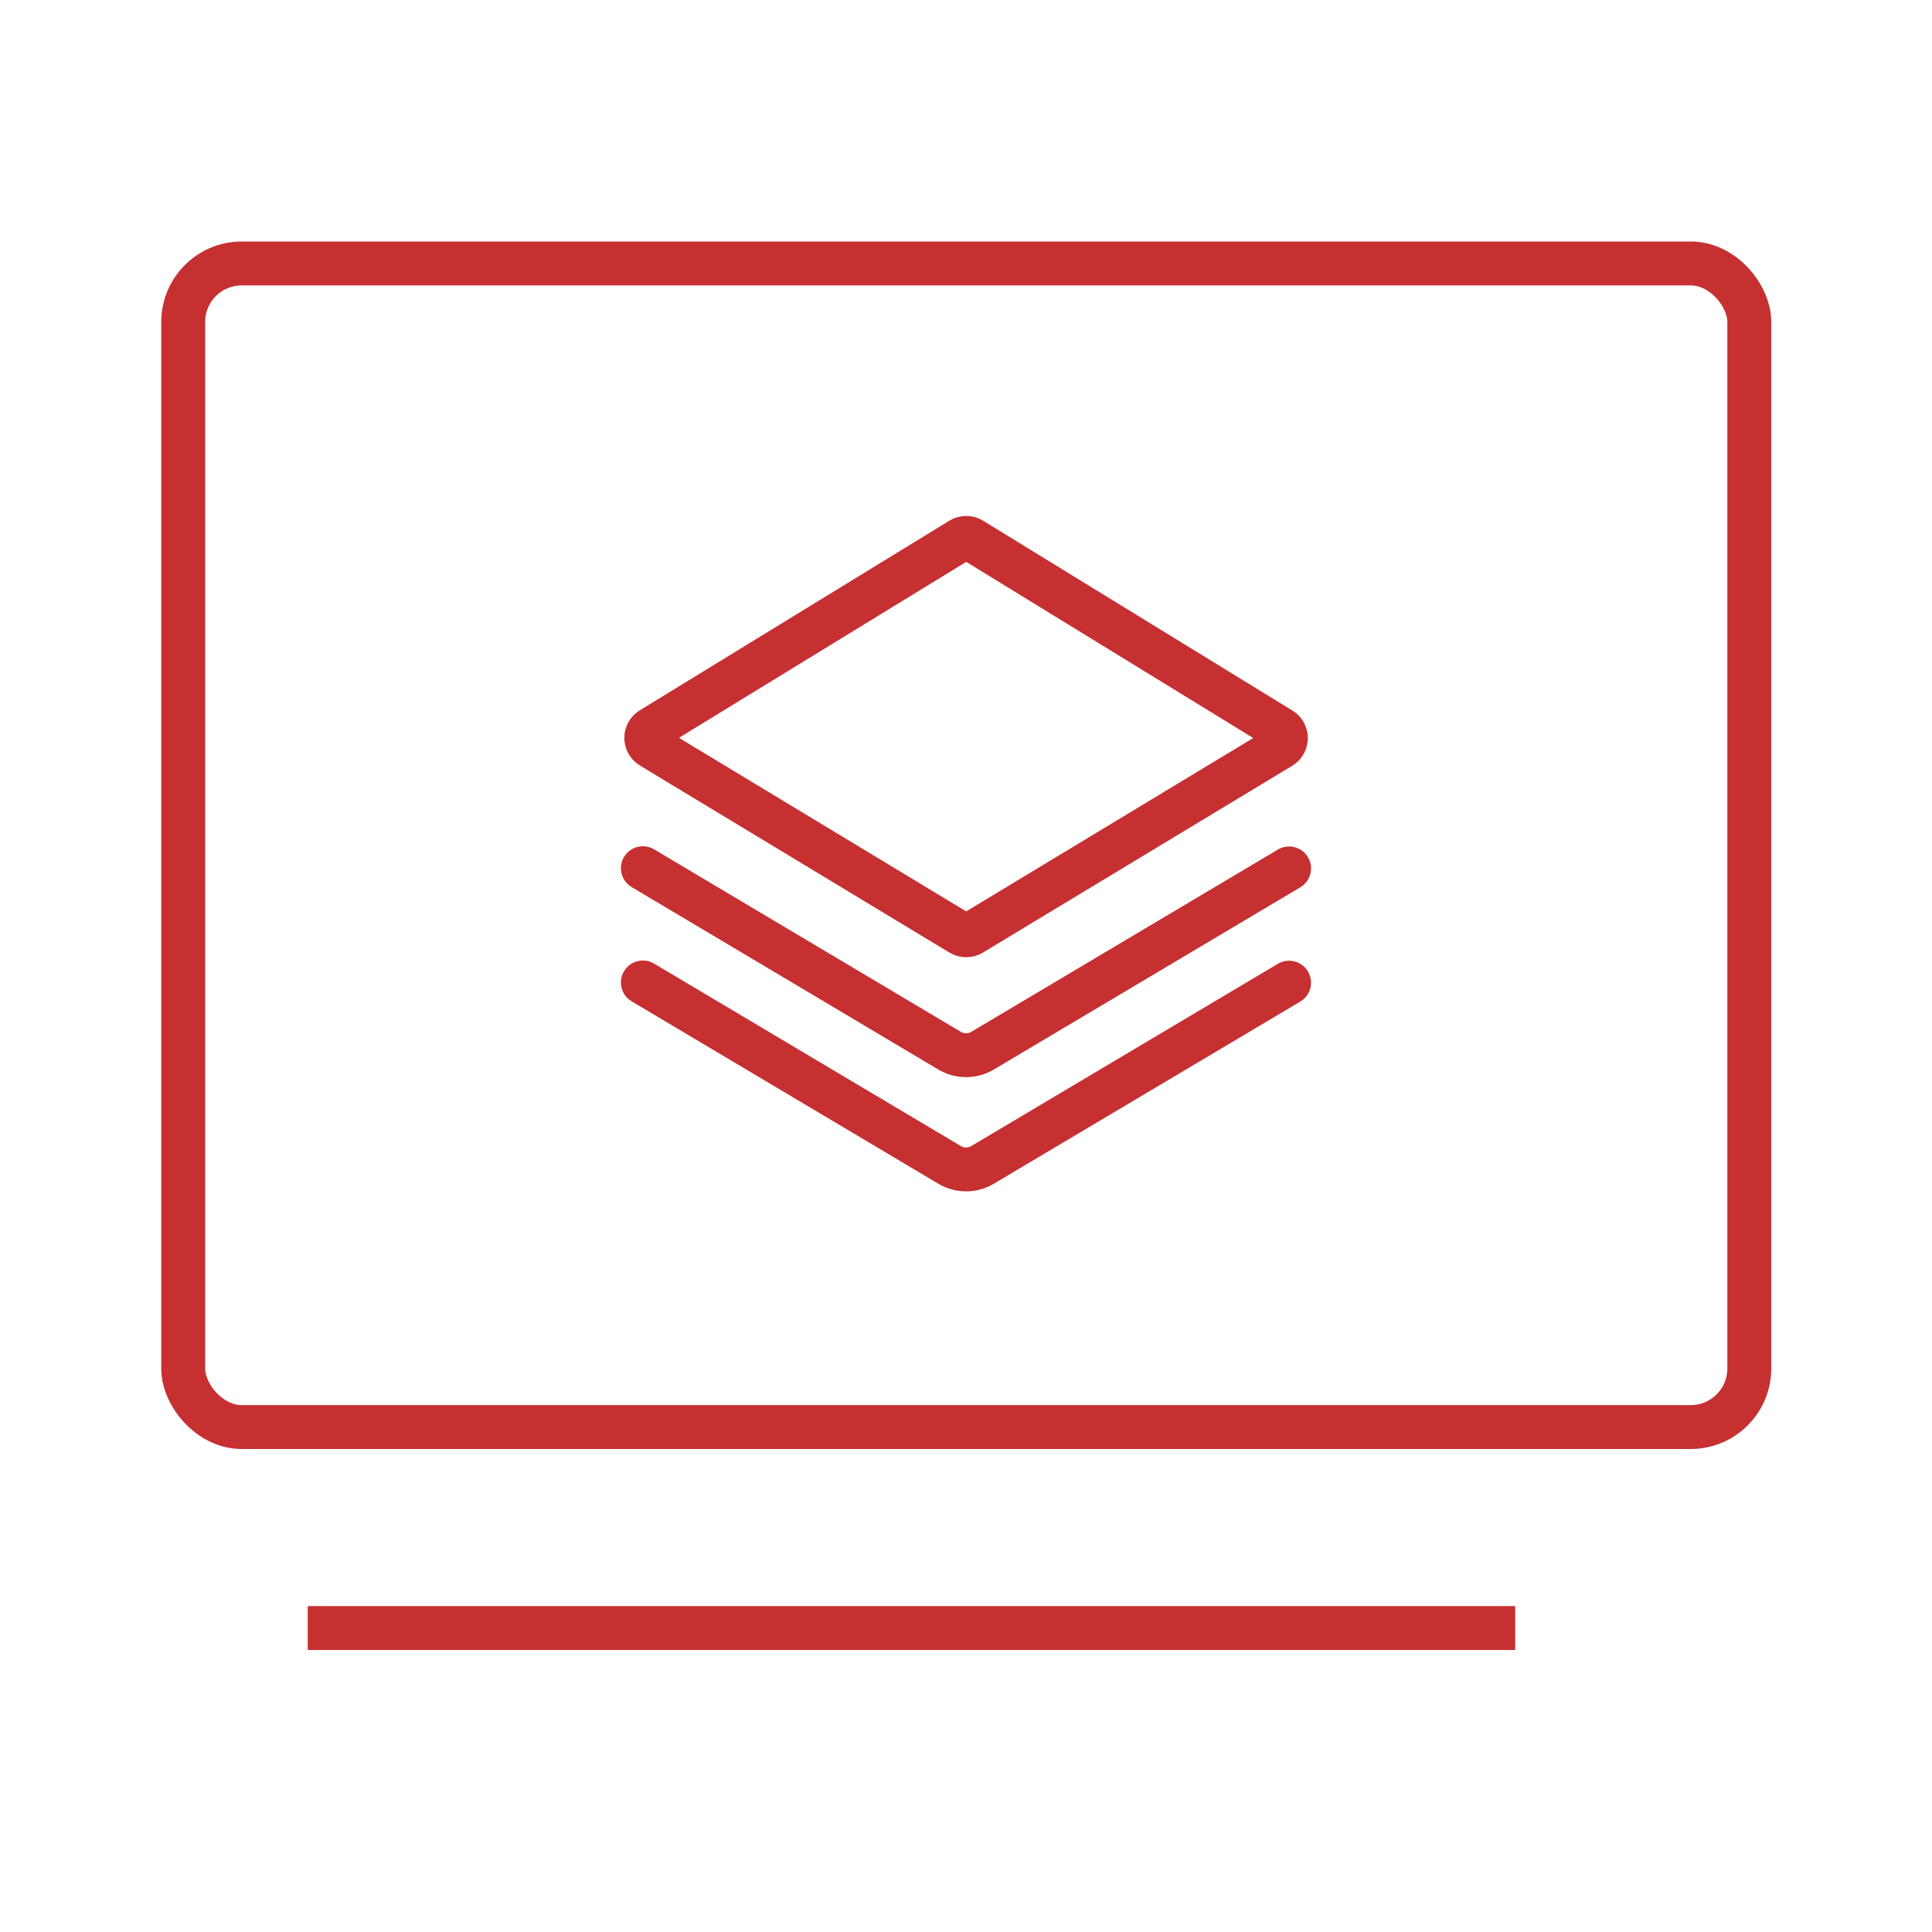 <svg xmlns="http://www.w3.org/2000/svg" width="44" height="44" viewBox="0 0 44 44" fill="none"><rect x="4.172" y="6" width="35.667" height="26.5" rx="1.333" stroke="#C63031"></rect><line x1="7.008" y1="37.078" x2="34.508" y2="37.078" stroke="#C63031"></line><path d="M14.833 17.007C14.681 16.916 14.681 16.696 14.831 16.604L21.882 12.285C21.957 12.238 22.053 12.238 22.128 12.285L29.173 16.609C29.323 16.701 29.322 16.92 29.171 17.012L22.126 21.267C22.051 21.312 21.957 21.312 21.882 21.267L14.833 17.007Z" stroke="#C63031" stroke-linejoin="round"></path><path d="M29.358 19.778L22.378 23.928C22.146 24.066 21.857 24.066 21.625 23.928L14.641 19.773" stroke="#C63031" stroke-linecap="round"></path><path d="M29.358 22.38L22.378 26.529C22.146 26.667 21.857 26.667 21.625 26.529L14.641 22.375" stroke="#C63031" stroke-linecap="round"></path></svg>